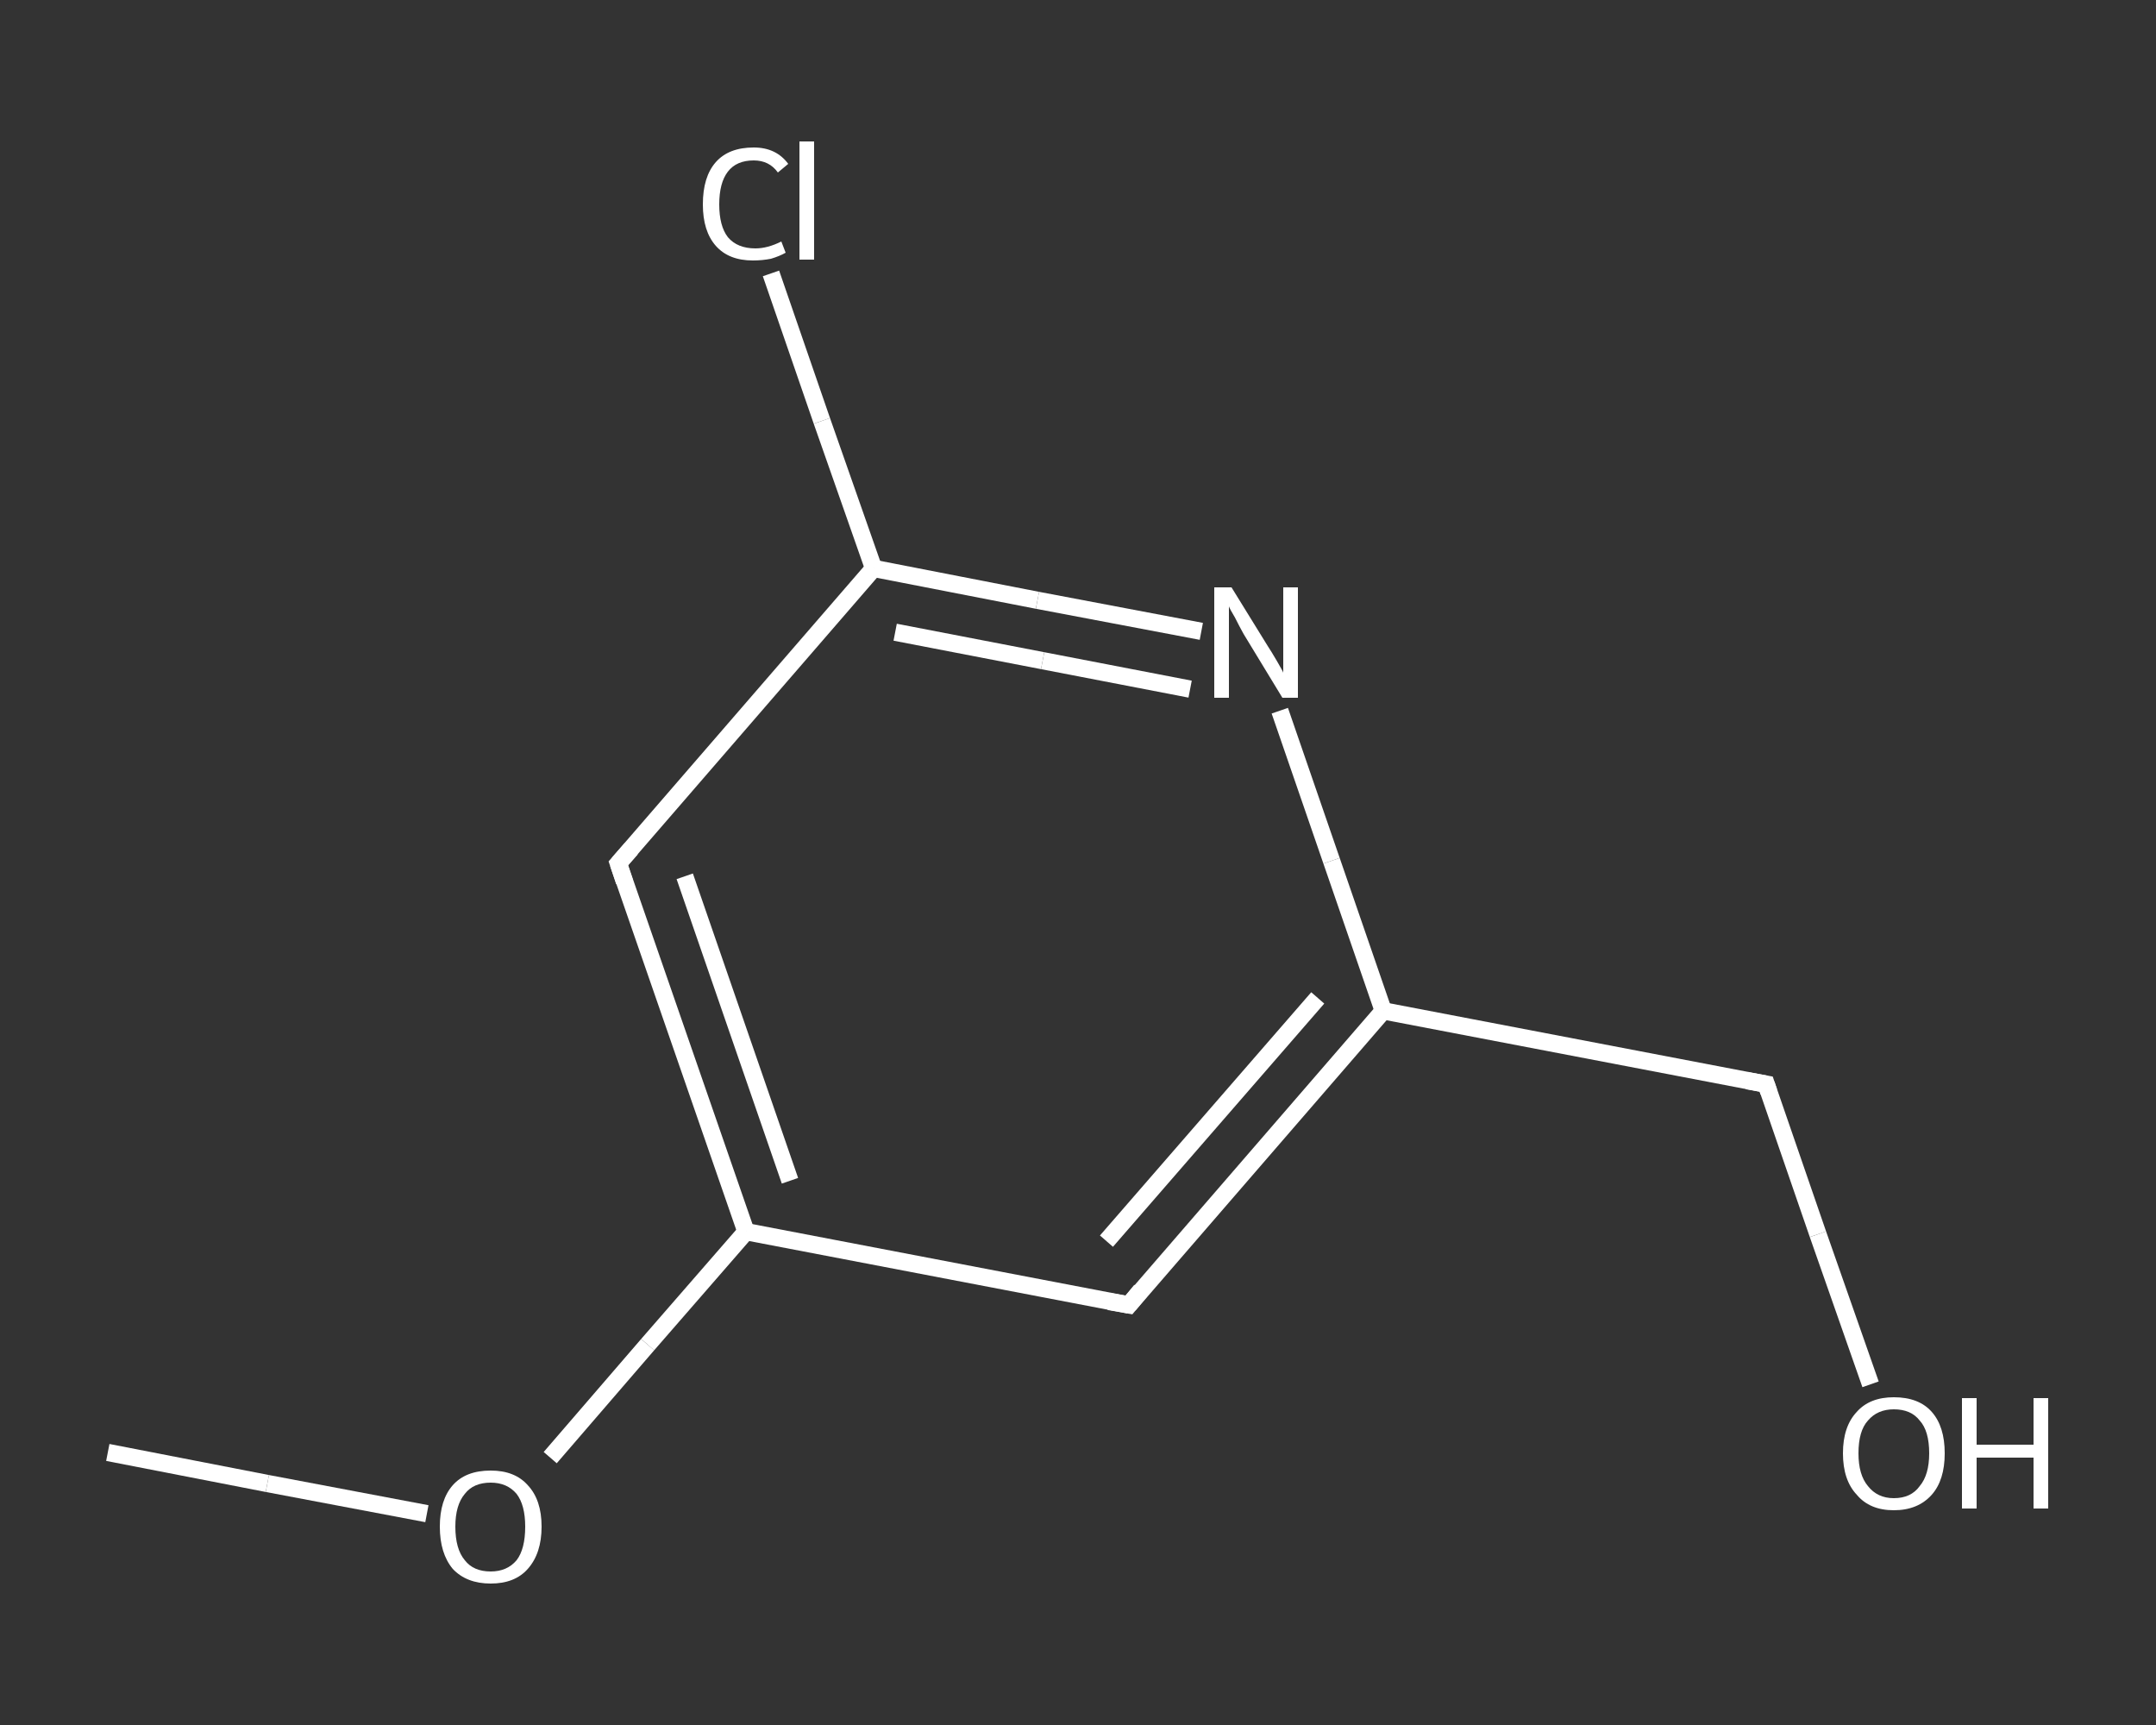 <?xml version='1.0' encoding='iso-8859-1'?>
<svg version='1.1' baseProfile='full'
              xmlns='http://www.w3.org/2000/svg'
                      xmlns:rdkit='http://www.rdkit.org/xml'
                      xmlns:xlink='http://www.w3.org/1999/xlink'
                  xml:space='preserve'
width='250px' height='200px' viewBox='0 0 250 200'>
<rect x="0" y="0" width="250" height="200" fill="#333333" stroke="none"/>
<!-- END OF HEADER -->
<rect style='opacity:1.0;fill:transparent;stroke:none' width='250.0' height='200.0' x='0.0' y='0.0'> </rect>
<path class='bond-0 atom-0 atom-1' d='M 12.5,168.4 L 31.0,172.0' style='fill:none;fill-rule:evenodd;stroke:#FFFFFF;stroke-width:2.0px;stroke-linecap:butt;stroke-linejoin:miter;stroke-opacity:1' />
<path class='bond-0 atom-0 atom-1' d='M 31.0,172.0 L 49.5,175.5' style='fill:none;fill-rule:evenodd;stroke:#FFFFFF;stroke-width:2.0px;stroke-linecap:butt;stroke-linejoin:miter;stroke-opacity:1' />
<path class='bond-1 atom-1 atom-2' d='M 63.8,169.0 L 75.1,155.9' style='fill:none;fill-rule:evenodd;stroke:#FFFFFF;stroke-width:2.0px;stroke-linecap:butt;stroke-linejoin:miter;stroke-opacity:1' />
<path class='bond-1 atom-1 atom-2' d='M 75.1,155.9 L 86.5,142.8' style='fill:none;fill-rule:evenodd;stroke:#FFFFFF;stroke-width:2.0px;stroke-linecap:butt;stroke-linejoin:miter;stroke-opacity:1' />
<path class='bond-2 atom-2 atom-3' d='M 86.5,142.8 L 71.7,100.1' style='fill:none;fill-rule:evenodd;stroke:#FFFFFF;stroke-width:2.0px;stroke-linecap:butt;stroke-linejoin:miter;stroke-opacity:1' />
<path class='bond-2 atom-2 atom-3' d='M 91.6,136.9 L 79.4,101.6' style='fill:none;fill-rule:evenodd;stroke:#FFFFFF;stroke-width:2.0px;stroke-linecap:butt;stroke-linejoin:miter;stroke-opacity:1' />
<path class='bond-3 atom-3 atom-4' d='M 71.7,100.1 L 101.3,65.9' style='fill:none;fill-rule:evenodd;stroke:#FFFFFF;stroke-width:2.0px;stroke-linecap:butt;stroke-linejoin:miter;stroke-opacity:1' />
<path class='bond-4 atom-4 atom-5' d='M 101.3,65.9 L 95.3,48.8' style='fill:none;fill-rule:evenodd;stroke:#FFFFFF;stroke-width:2.0px;stroke-linecap:butt;stroke-linejoin:miter;stroke-opacity:1' />
<path class='bond-4 atom-4 atom-5' d='M 95.3,48.8 L 89.4,31.7' style='fill:none;fill-rule:evenodd;stroke:#FFFFFF;stroke-width:2.0px;stroke-linecap:butt;stroke-linejoin:miter;stroke-opacity:1' />
<path class='bond-5 atom-4 atom-6' d='M 101.3,65.9 L 120.3,69.6' style='fill:none;fill-rule:evenodd;stroke:#FFFFFF;stroke-width:2.0px;stroke-linecap:butt;stroke-linejoin:miter;stroke-opacity:1' />
<path class='bond-5 atom-4 atom-6' d='M 120.3,69.6 L 139.3,73.2' style='fill:none;fill-rule:evenodd;stroke:#FFFFFF;stroke-width:2.0px;stroke-linecap:butt;stroke-linejoin:miter;stroke-opacity:1' />
<path class='bond-5 atom-4 atom-6' d='M 103.8,73.3 L 120.9,76.6' style='fill:none;fill-rule:evenodd;stroke:#FFFFFF;stroke-width:2.0px;stroke-linecap:butt;stroke-linejoin:miter;stroke-opacity:1' />
<path class='bond-5 atom-4 atom-6' d='M 120.9,76.6 L 138.0,79.9' style='fill:none;fill-rule:evenodd;stroke:#FFFFFF;stroke-width:2.0px;stroke-linecap:butt;stroke-linejoin:miter;stroke-opacity:1' />
<path class='bond-6 atom-6 atom-7' d='M 148.4,82.4 L 154.4,99.8' style='fill:none;fill-rule:evenodd;stroke:#FFFFFF;stroke-width:2.0px;stroke-linecap:butt;stroke-linejoin:miter;stroke-opacity:1' />
<path class='bond-6 atom-6 atom-7' d='M 154.4,99.8 L 160.4,117.2' style='fill:none;fill-rule:evenodd;stroke:#FFFFFF;stroke-width:2.0px;stroke-linecap:butt;stroke-linejoin:miter;stroke-opacity:1' />
<path class='bond-7 atom-7 atom-8' d='M 160.4,117.2 L 204.8,125.7' style='fill:none;fill-rule:evenodd;stroke:#FFFFFF;stroke-width:2.0px;stroke-linecap:butt;stroke-linejoin:miter;stroke-opacity:1' />
<path class='bond-8 atom-8 atom-9' d='M 204.8,125.7 L 210.8,143.1' style='fill:none;fill-rule:evenodd;stroke:#FFFFFF;stroke-width:2.0px;stroke-linecap:butt;stroke-linejoin:miter;stroke-opacity:1' />
<path class='bond-8 atom-8 atom-9' d='M 210.8,143.1 L 216.9,160.5' style='fill:none;fill-rule:evenodd;stroke:#FFFFFF;stroke-width:2.0px;stroke-linecap:butt;stroke-linejoin:miter;stroke-opacity:1' />
<path class='bond-9 atom-7 atom-10' d='M 160.4,117.2 L 130.9,151.3' style='fill:none;fill-rule:evenodd;stroke:#FFFFFF;stroke-width:2.0px;stroke-linecap:butt;stroke-linejoin:miter;stroke-opacity:1' />
<path class='bond-9 atom-7 atom-10' d='M 152.8,115.7 L 128.3,143.9' style='fill:none;fill-rule:evenodd;stroke:#FFFFFF;stroke-width:2.0px;stroke-linecap:butt;stroke-linejoin:miter;stroke-opacity:1' />
<path class='bond-10 atom-10 atom-2' d='M 130.9,151.3 L 86.5,142.8' style='fill:none;fill-rule:evenodd;stroke:#FFFFFF;stroke-width:2.0px;stroke-linecap:butt;stroke-linejoin:miter;stroke-opacity:1' />
<path d='M 72.4,102.2 L 71.7,100.1 L 73.2,98.4' style='fill:none;stroke:#FFFFFF;stroke-width:2.0px;stroke-linecap:butt;stroke-linejoin:miter;stroke-opacity:1;' />
<path d='M 202.6,125.3 L 204.8,125.7 L 205.1,126.6' style='fill:none;stroke:#FFFFFF;stroke-width:2.0px;stroke-linecap:butt;stroke-linejoin:miter;stroke-opacity:1;' />
<path d='M 132.3,149.6 L 130.9,151.3 L 128.6,150.9' style='fill:none;stroke:#FFFFFF;stroke-width:2.0px;stroke-linecap:butt;stroke-linejoin:miter;stroke-opacity:1;' />
<path class='atom-1' d='M 51.0 177.0
Q 51.0 173.9, 52.5 172.2
Q 54.0 170.5, 56.9 170.5
Q 59.7 170.5, 61.2 172.2
Q 62.8 173.9, 62.8 177.0
Q 62.8 180.1, 61.2 181.9
Q 59.7 183.6, 56.9 183.6
Q 54.1 183.6, 52.5 181.9
Q 51.0 180.1, 51.0 177.0
M 56.9 182.2
Q 58.8 182.2, 59.9 180.9
Q 60.9 179.6, 60.9 177.0
Q 60.9 174.5, 59.9 173.2
Q 58.8 171.9, 56.9 171.9
Q 54.9 171.9, 53.9 173.2
Q 52.8 174.5, 52.8 177.0
Q 52.8 179.6, 53.9 180.9
Q 54.9 182.2, 56.9 182.2
' fill='#FFFFFF'/>
<path class='atom-5' d='M 81.5 23.7
Q 81.5 20.5, 83.0 18.8
Q 84.5 17.1, 87.4 17.1
Q 90.0 17.1, 91.4 19.0
L 90.2 20.0
Q 89.2 18.6, 87.4 18.6
Q 85.4 18.6, 84.4 19.9
Q 83.4 21.2, 83.4 23.7
Q 83.4 26.2, 84.4 27.5
Q 85.5 28.8, 87.6 28.8
Q 89.0 28.8, 90.6 28.0
L 91.1 29.3
Q 90.4 29.7, 89.4 30.0
Q 88.4 30.2, 87.3 30.2
Q 84.5 30.2, 83.0 28.5
Q 81.5 26.8, 81.5 23.7
' fill='#FFFFFF'/>
<path class='atom-5' d='M 92.7 16.4
L 94.4 16.4
L 94.4 30.1
L 92.7 30.1
L 92.7 16.4
' fill='#FFFFFF'/>
<path class='atom-6' d='M 142.8 68.1
L 147.0 74.9
Q 147.4 75.5, 148.1 76.7
Q 148.8 77.9, 148.8 78.0
L 148.8 68.1
L 150.5 68.1
L 150.5 80.9
L 148.7 80.9
L 144.2 73.5
Q 143.7 72.6, 143.2 71.6
Q 142.6 70.6, 142.5 70.3
L 142.5 80.9
L 140.8 80.9
L 140.8 68.1
L 142.8 68.1
' fill='#FFFFFF'/>
<path class='atom-9' d='M 213.7 168.5
Q 213.7 165.4, 215.3 163.7
Q 216.8 162.0, 219.6 162.0
Q 222.5 162.0, 224.0 163.7
Q 225.5 165.4, 225.5 168.5
Q 225.5 171.6, 224.0 173.3
Q 222.4 175.1, 219.6 175.1
Q 216.8 175.1, 215.3 173.3
Q 213.7 171.6, 213.7 168.5
M 219.6 173.7
Q 221.6 173.7, 222.6 172.3
Q 223.7 171.0, 223.7 168.5
Q 223.7 165.9, 222.6 164.7
Q 221.6 163.4, 219.6 163.4
Q 217.7 163.4, 216.6 164.7
Q 215.5 165.9, 215.5 168.5
Q 215.5 171.0, 216.6 172.3
Q 217.7 173.7, 219.6 173.7
' fill='#FFFFFF'/>
<path class='atom-9' d='M 227.5 162.1
L 229.2 162.1
L 229.2 167.5
L 235.8 167.5
L 235.8 162.1
L 237.5 162.1
L 237.5 174.9
L 235.8 174.9
L 235.8 169.0
L 229.2 169.0
L 229.2 174.9
L 227.5 174.9
L 227.5 162.1
' fill='#FFFFFF'/>
</svg>
